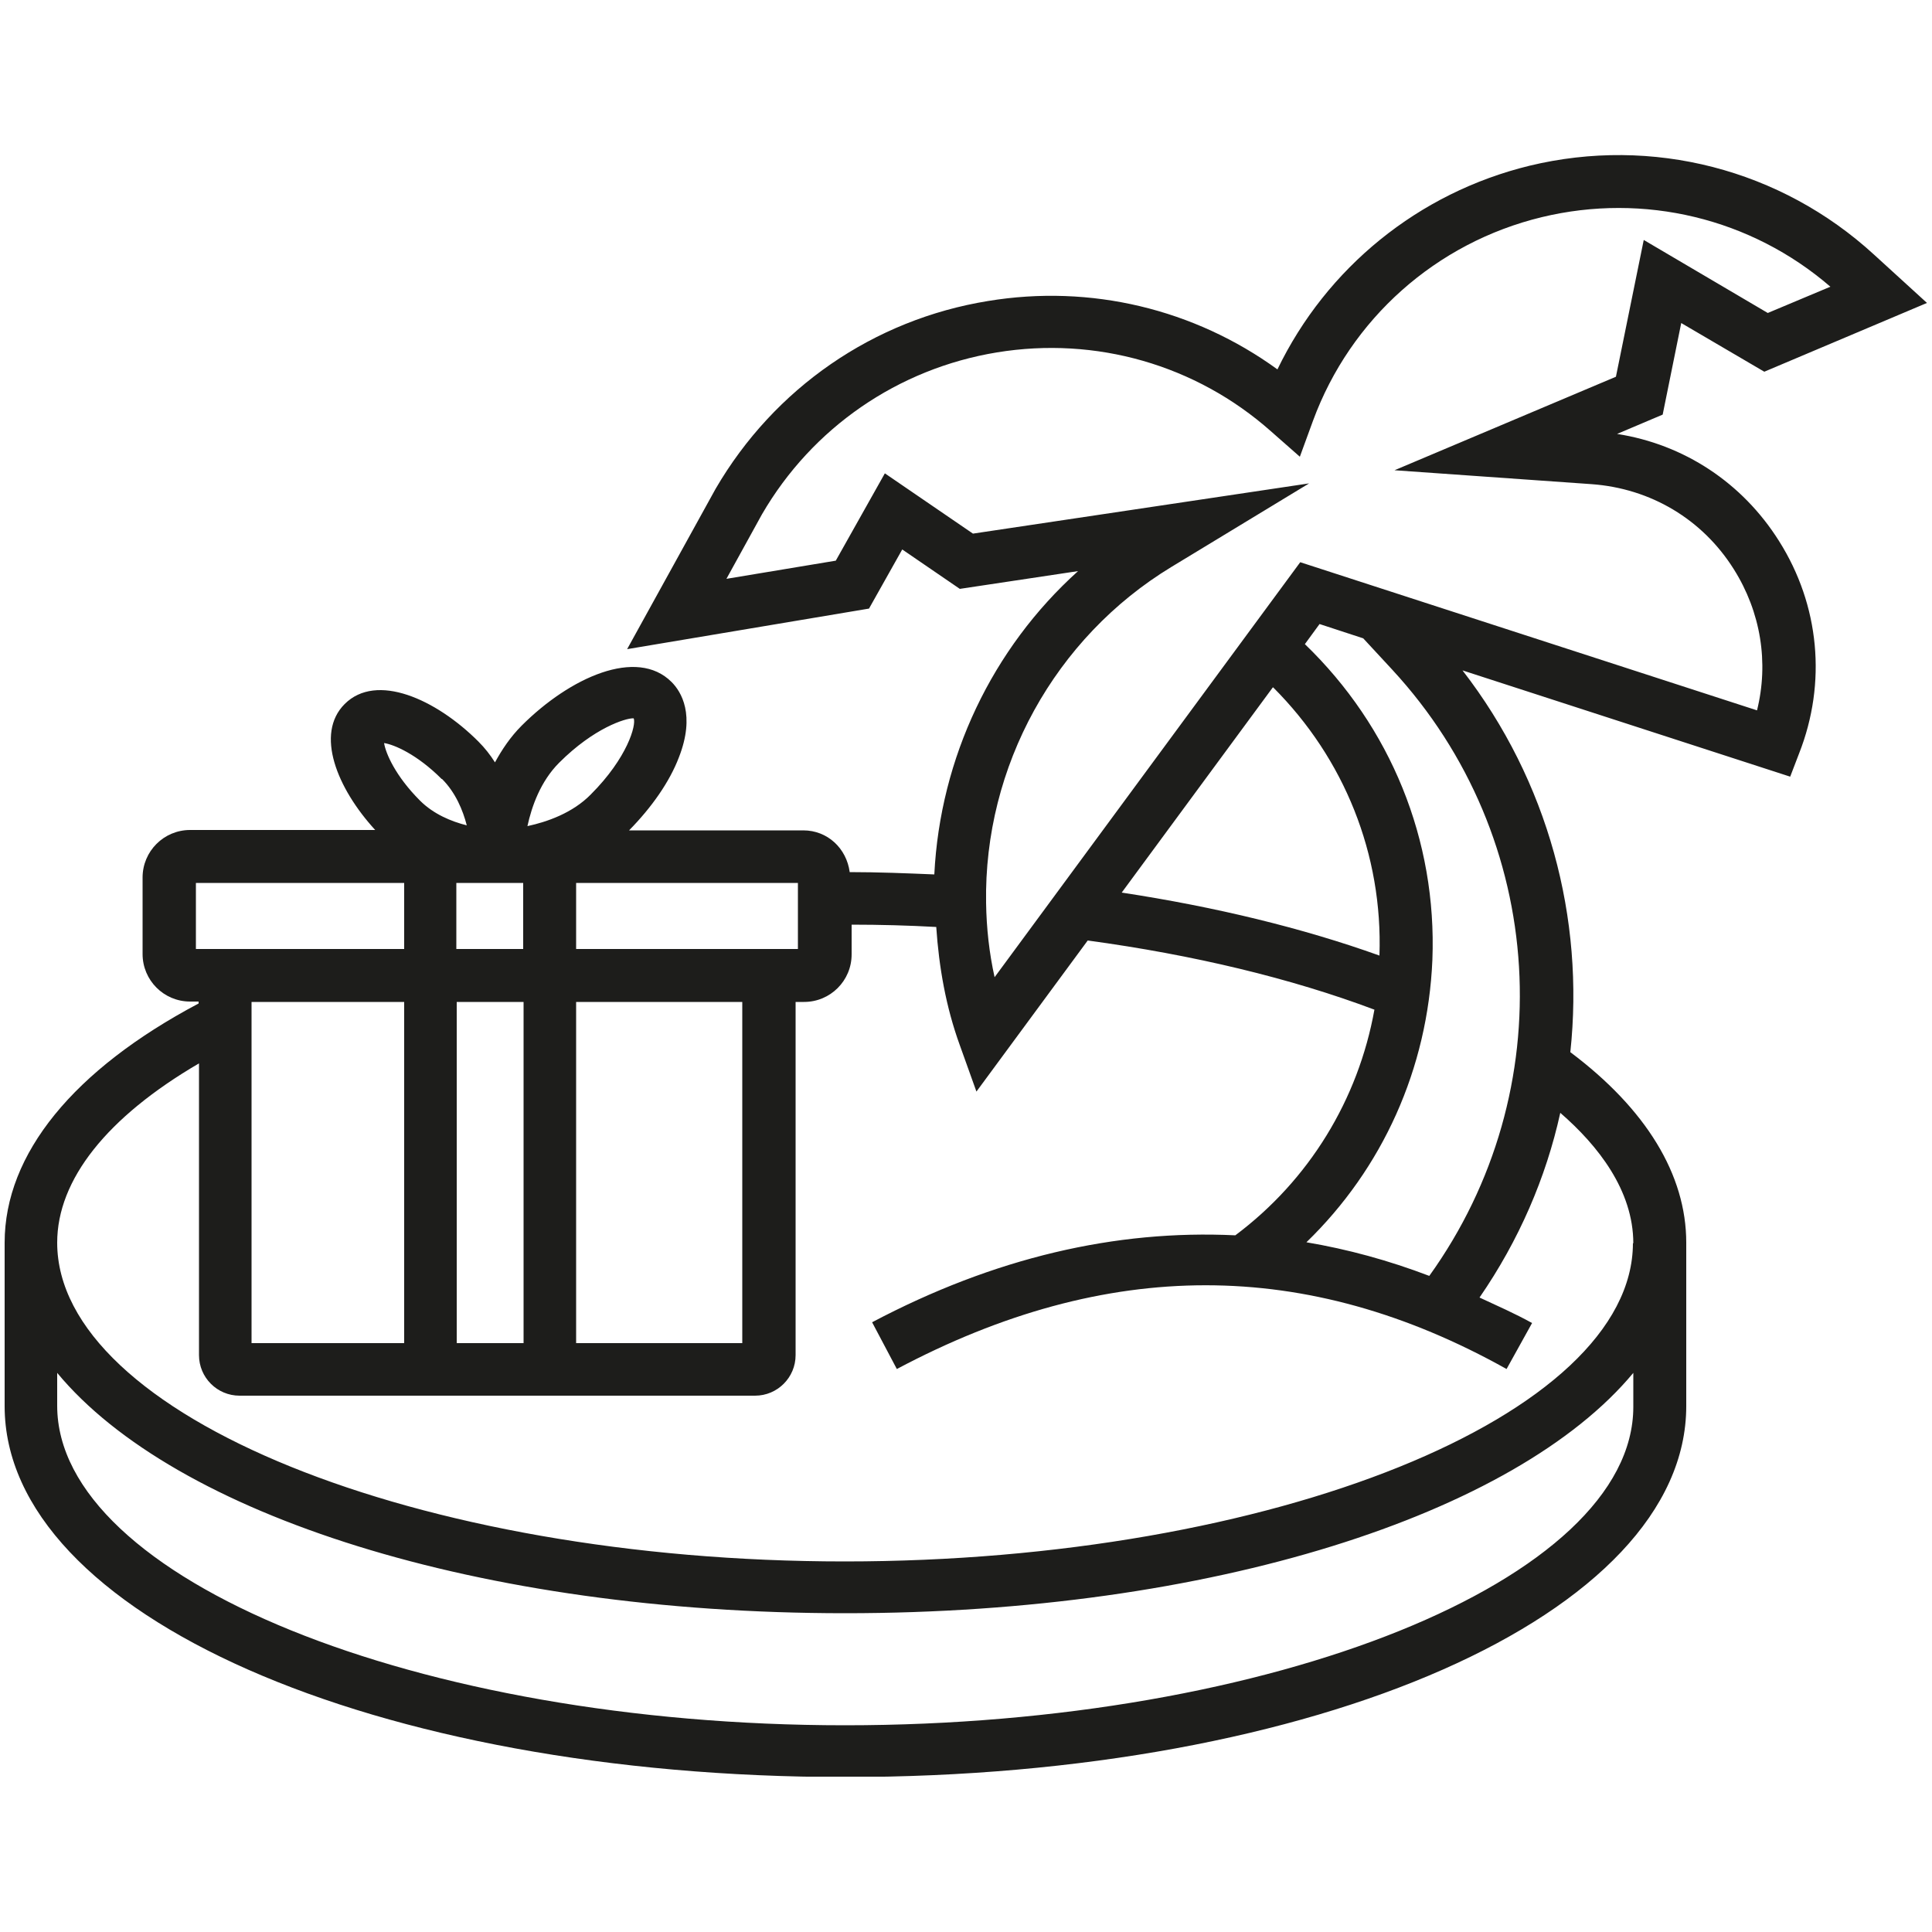 <?xml version="1.0" encoding="UTF-8"?><svg id="Ebene_1" xmlns="http://www.w3.org/2000/svg" xmlns:xlink="http://www.w3.org/1999/xlink" viewBox="0 0 50 50"><defs><style>.cls-1{fill:none;}.cls-2{clip-path:url(#clippath);}.cls-3{fill:#1d1d1b;}</style><clipPath id="clippath"><rect class="cls-1" x=".12" y="4.01" width="49.76" height="41.97"/></clipPath></defs><g class="cls-2"><path class="cls-3" d="m45.49,18.39l-11.84-3.84-7.91,10.74c-.14-.63-.21-1.27-.22-1.92-.06-3.53,1.78-6.87,4.8-8.7l3.56-2.16-8.7,1.3-2.28-1.56-1.27,2.26-2.83.47.92-1.67c1.3-2.24,3.52-3.77,6.08-4.19,2.56-.42,5.15.32,7.09,2.04l.75.66.34-.93c.97-2.64,3.19-4.61,5.92-5.27,2.65-.64,5.42.03,7.47,1.8l-1.62.68-3.21-1.89-.72,3.54-5.73,2.42,5.1.36c1.53.11,2.87.91,3.68,2.2.7,1.11.91,2.42.6,3.66m-9.44-1.06c4.03,4.36,4.4,10.9.96,15.69-1.05-.4-2.11-.69-3.18-.87,1.97-1.91,3.14-4.49,3.26-7.31.12-3.1-1.08-6.03-3.3-8.17l.38-.52,1.13.37.75.81Zm-3.08.46c1.84,1.84,2.84,4.32,2.75,6.94-1.98-.71-4.24-1.26-6.67-1.63l3.91-5.31Zm9.31,14.38c0,4.47-9.34,8.24-20.4,8.24S1.48,36.62,1.48,32.16c0-1.63,1.29-3.25,3.67-4.64v7.55c0,.58.47,1.05,1.05,1.05h13.34c.58,0,1.05-.47,1.05-1.05v-9.14h.22c.68,0,1.23-.55,1.23-1.23v-.77c.74,0,1.47.02,2.19.06.07,1.04.25,2.07.61,3.06l.43,1.2,2.88-3.91c2.73.37,5.27.98,7.42,1.79-.42,2.33-1.69,4.41-3.6,5.84-3.1-.15-6.24.58-9.4,2.25l.64,1.21c5.44-2.89,10.61-2.89,15.78,0l.66-1.19c-.45-.25-.91-.45-1.36-.66,1.02-1.48,1.72-3.1,2.09-4.78.98.85,1.89,2.01,1.89,3.38m0,4.23c0,4.47-9.34,8.24-20.4,8.24S1.48,40.85,1.48,36.38v-.85c3.04,3.67,10.91,6.22,20.39,6.22s17.36-2.56,20.4-6.22v.85ZM5.07,22.85h5.39v1.71h-5.39v-1.71Zm6.37-2.69c.35.35.54.81.64,1.2-.4-.1-.86-.29-1.21-.64-.64-.64-.89-1.23-.93-1.49.26.04.85.29,1.49.93m3.04-.42c.91-.91,1.72-1.15,1.91-1.15,0,0,.01,0,.02,0,.07.17-.16,1.02-1.11,1.97-.47.48-1.13.71-1.64.82.11-.51.34-1.16.82-1.64m.44,3.11h5.74v1.71h-5.74v-1.71Zm0,3.08h4.3v8.83h-4.3v-8.83Zm-2.74-3.08h0s.69,0,.69,0h.68v1.71h-1.73v-1.71h.35Zm-.35,3.08h1.73v8.83h-1.73v-8.83Zm-5.31,0h3.95v8.83h-3.95v-8.83Zm35.34-14.7l1.18-.5.48-2.37,2.15,1.26,4.21-1.78-1.37-1.25c-2.41-2.21-5.74-3.07-8.92-2.3-2.87.7-5.25,2.64-6.52,5.27-2.15-1.56-4.83-2.21-7.49-1.77-2.96.48-5.53,2.25-7.05,4.86l-2.29,4.15,6.26-1.05.86-1.53,1.49,1.02,3.06-.46c-2.22,2-3.57,4.83-3.72,7.85-.72-.03-1.45-.06-2.19-.06-.08-.61-.57-1.08-1.2-1.08h-4.51c.59-.6,1.05-1.26,1.29-1.89.43-1.1.06-1.7-.19-1.95-.9-.9-2.63-.12-3.88,1.13-.29.29-.51.62-.69.95-.12-.19-.26-.37-.43-.54-1.1-1.1-2.64-1.79-3.46-.97-.77.77-.2,2.18.79,3.26h-4.79c-.68,0-1.23.55-1.23,1.23v1.98c0,.68.55,1.23,1.23,1.23h.22v.05C1.91,27.68.12,29.86.12,32.16v4.23c0,5.39,9.56,9.6,21.76,9.6s21.76-4.21,21.76-9.6v-4.23c0-1.76-1.04-3.46-3-4.93.37-3.46-.57-7.01-2.79-9.88l8.48,2.75.23-.6c.72-1.83.53-3.84-.52-5.5-.95-1.51-2.46-2.5-4.19-2.77"/></g></svg>